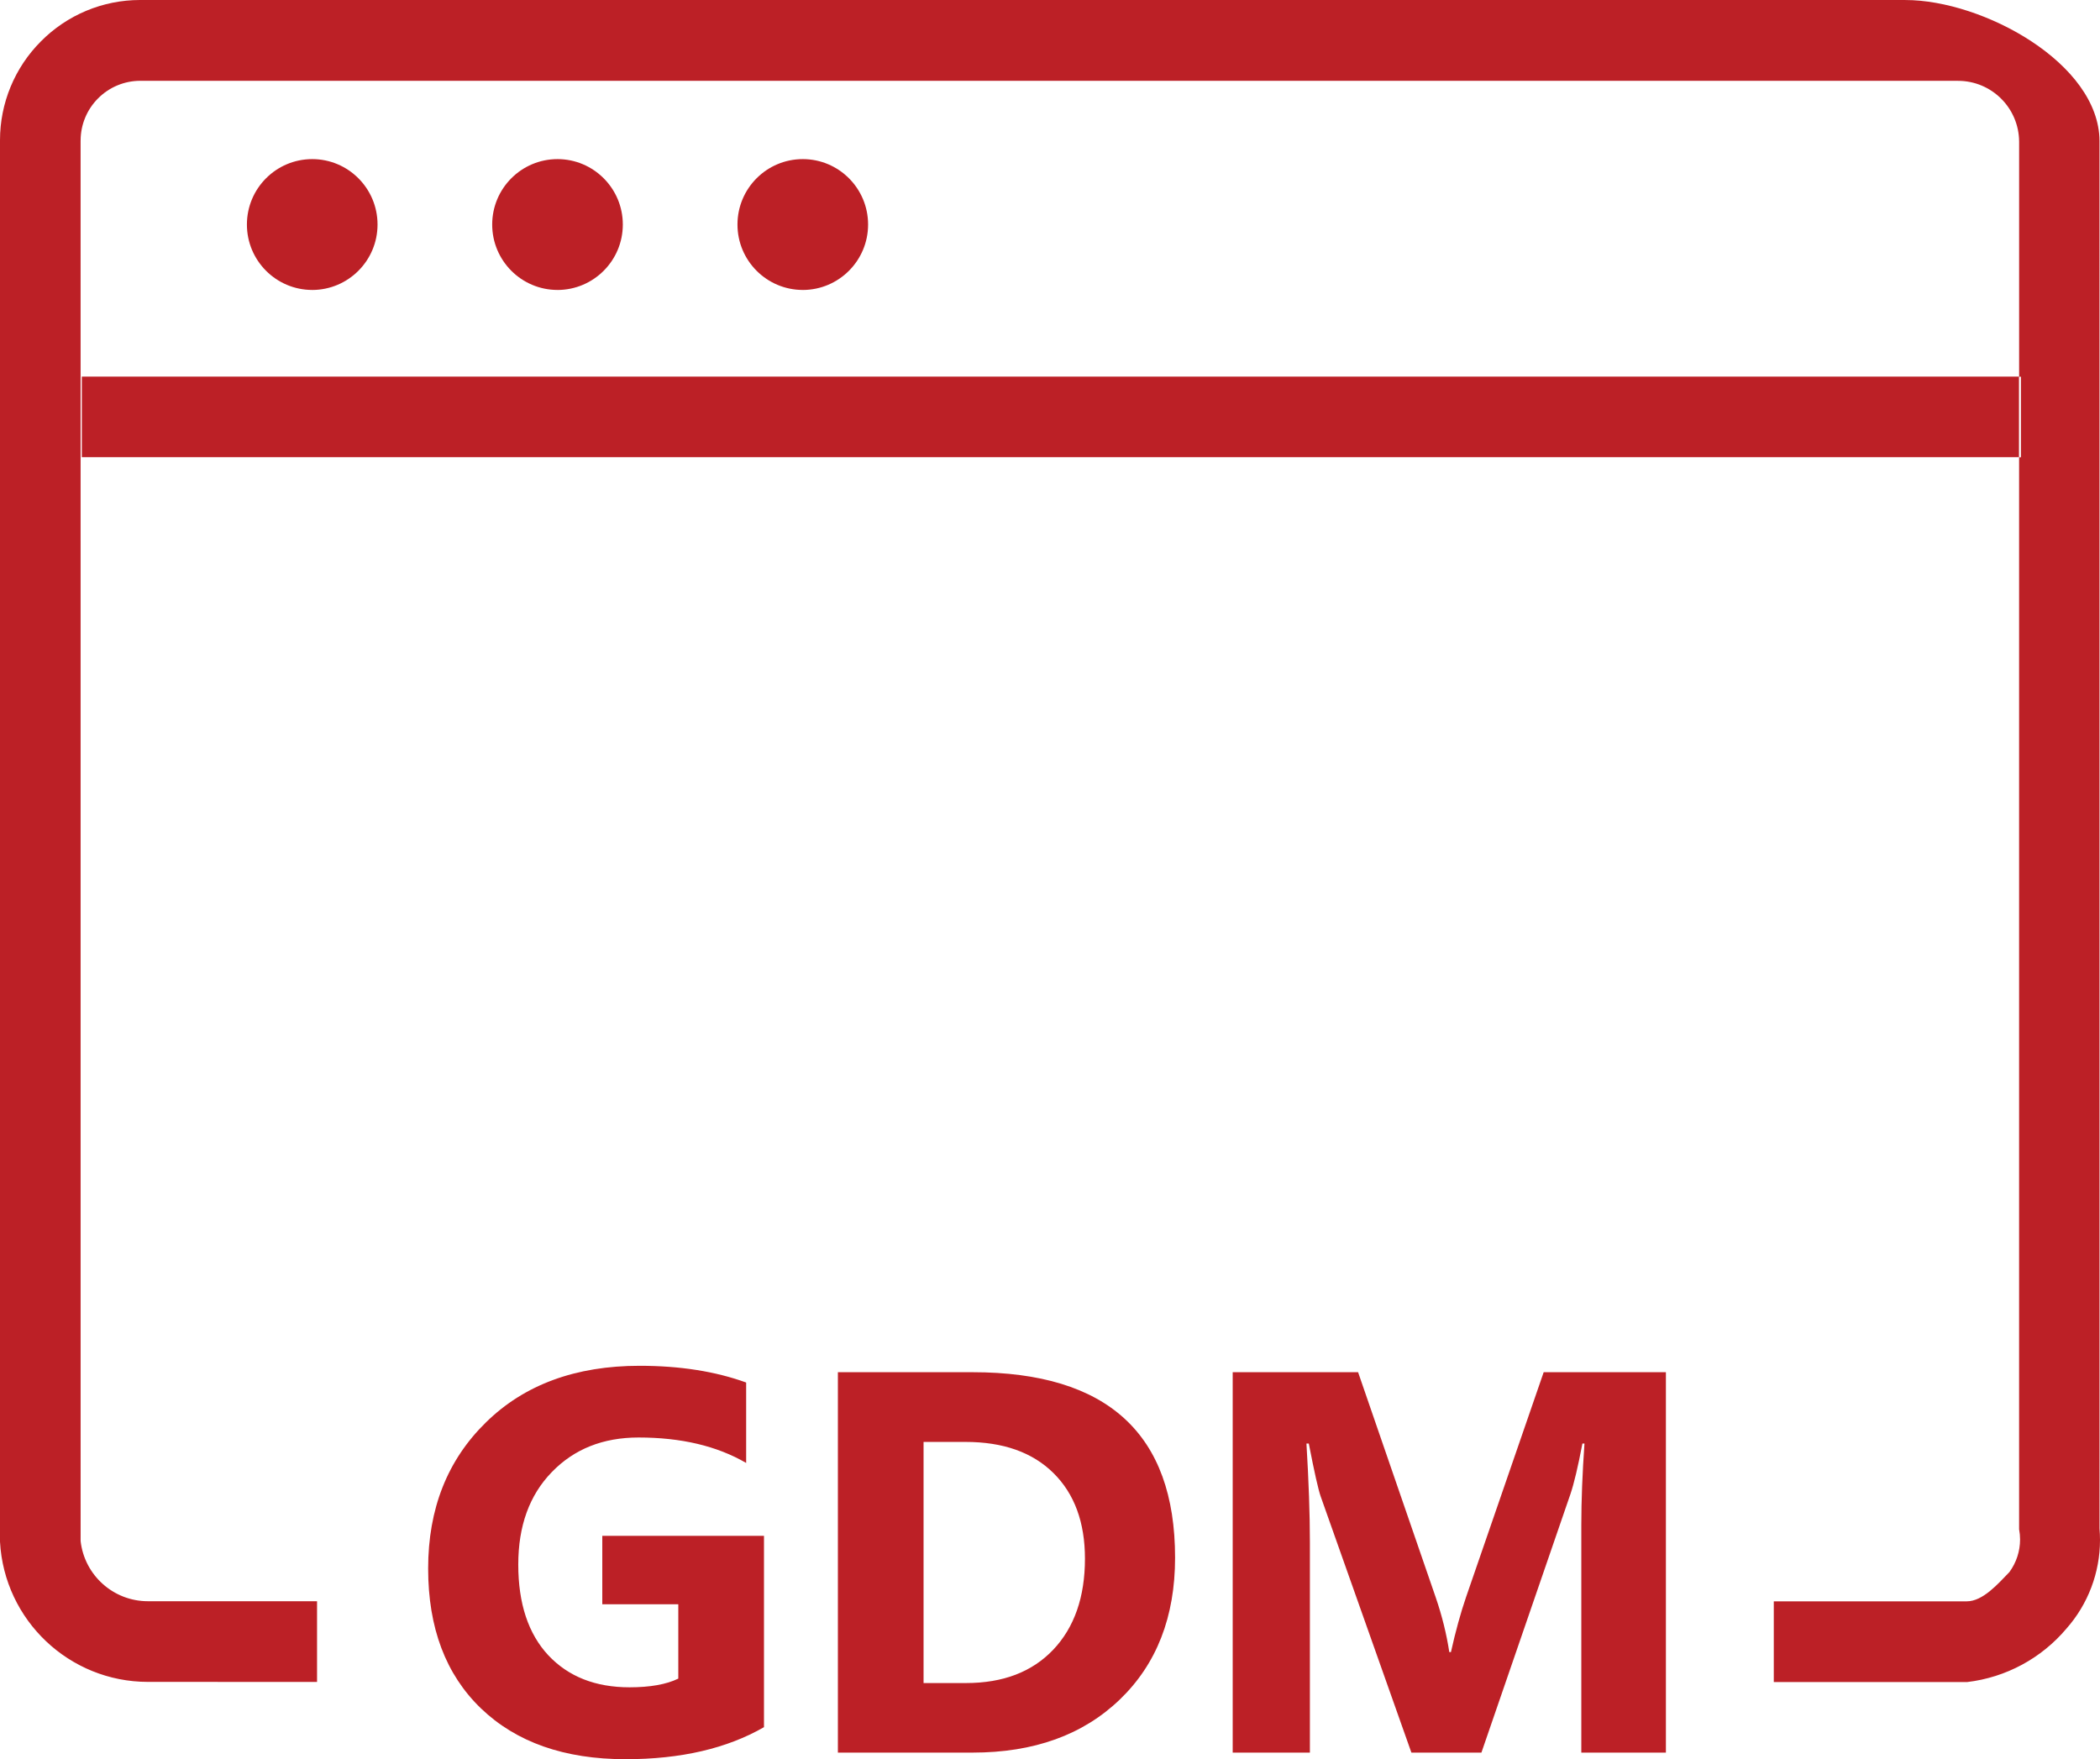 <svg width="191" height="160" viewBox="0 0 191 160" fill="none" xmlns="http://www.w3.org/2000/svg">
<path d="M7.44 41.582H183.632V34.251H7.44V41.582ZM173.296 0.002H12.772C12.762 0 12.745 0 12.733 0C9.346 0 6.096 1.358 3.716 3.767C1.336 6.151 0 9.382 0 12.75C0 12.784 0 12.82 0 12.854V140.22C0.389 147.369 6.303 152.969 13.46 152.969C13.482 152.969 13.51 152.969 13.534 152.969L28.836 152.973V145.636H13.53C13.506 145.632 13.478 145.632 13.452 145.632C10.318 145.632 7.683 143.274 7.332 140.16L7.33 12.824C7.332 12.808 7.332 12.796 7.332 12.782C7.332 11.342 7.906 9.958 8.925 8.942C9.94 7.922 11.323 7.348 12.762 7.348C12.77 7.348 12.778 7.348 12.786 7.348L178.094 7.352C181.144 7.356 183.62 9.818 183.644 12.87V34.261L183.807 34.263V41.594H183.642V139.089C183.7 139.392 183.73 139.706 183.73 140.017C183.73 141.085 183.389 142.126 182.757 142.985C181.728 144.047 180.347 145.642 178.883 145.642L161.33 145.646V152.983H178.923C182.438 152.566 185.667 150.829 187.948 148.122C189.914 145.899 191 143.031 191 140.061C191 139.716 190.984 139.366 190.956 139.021L190.954 12.818C190.926 5.751 180.357 0.002 173.296 0.002ZM73.012 26.373C76.296 26.369 78.955 23.704 78.955 20.421C78.955 17.137 76.296 14.473 73.016 14.471C69.733 14.473 67.075 17.137 67.075 20.421C67.075 23.704 69.733 26.369 73.014 26.371L73.012 26.373ZM50.703 26.373C53.988 26.369 56.647 23.704 56.647 20.421C56.647 17.137 53.988 14.473 50.707 14.471C47.424 14.473 44.766 17.137 44.766 20.421C44.766 23.704 47.425 26.369 50.705 26.371L50.703 26.373ZM28.394 26.373C31.679 26.369 34.338 23.704 34.338 20.421C34.338 17.137 31.679 14.473 28.398 14.471C25.116 14.473 22.457 17.137 22.457 20.421C22.457 23.704 25.116 26.369 28.397 26.371L28.394 26.373ZM69.486 157.086C66.111 159.028 61.916 160 56.895 160C51.341 160 46.955 158.46 43.747 155.381C40.546 152.301 38.941 148.06 38.941 142.658C38.941 137.222 40.693 132.792 44.198 129.366C47.695 125.932 52.363 124.219 58.179 124.219C61.842 124.219 65.076 124.729 67.865 125.741V133.055C65.198 131.506 61.94 130.741 58.081 130.741C54.847 130.741 52.222 131.786 50.189 133.886C48.149 135.987 47.138 138.786 47.138 142.294C47.138 145.844 48.051 148.594 49.868 150.546C51.694 152.49 54.157 153.461 57.259 153.461C59.127 153.461 60.607 153.198 61.693 152.67V145.911H54.78V139.684H69.486V157.086ZM76.208 159.4V124.803H88.46C100.738 124.803 106.876 130.42 106.876 141.67C106.876 147.056 105.197 151.353 101.848 154.574C98.499 157.793 94.038 159.4 88.46 159.4H76.208ZM84 131.143V153.074H87.858C91.233 153.074 93.874 152.062 95.8 150.036C97.716 148.009 98.679 145.25 98.679 141.76C98.679 138.465 97.726 135.87 95.824 133.985C93.916 132.091 91.249 131.143 87.81 131.143H84ZM151.518 159.4H143.824V138.696C143.824 136.465 143.923 133.993 144.111 131.292H143.923C143.52 133.416 143.156 134.94 142.837 135.88L134.739 159.4H128.37L120.125 136.117C119.902 135.493 119.541 133.878 119.038 131.292H118.825C119.03 134.701 119.138 137.692 119.138 140.268V159.4H112.117V124.803H123.522L130.591 145.308C131.151 146.947 131.563 148.594 131.817 150.258H131.966C132.393 148.339 132.855 146.676 133.34 145.26L140.401 124.803H151.518V159.4Z" fill="#BC2026"/>
</svg>
